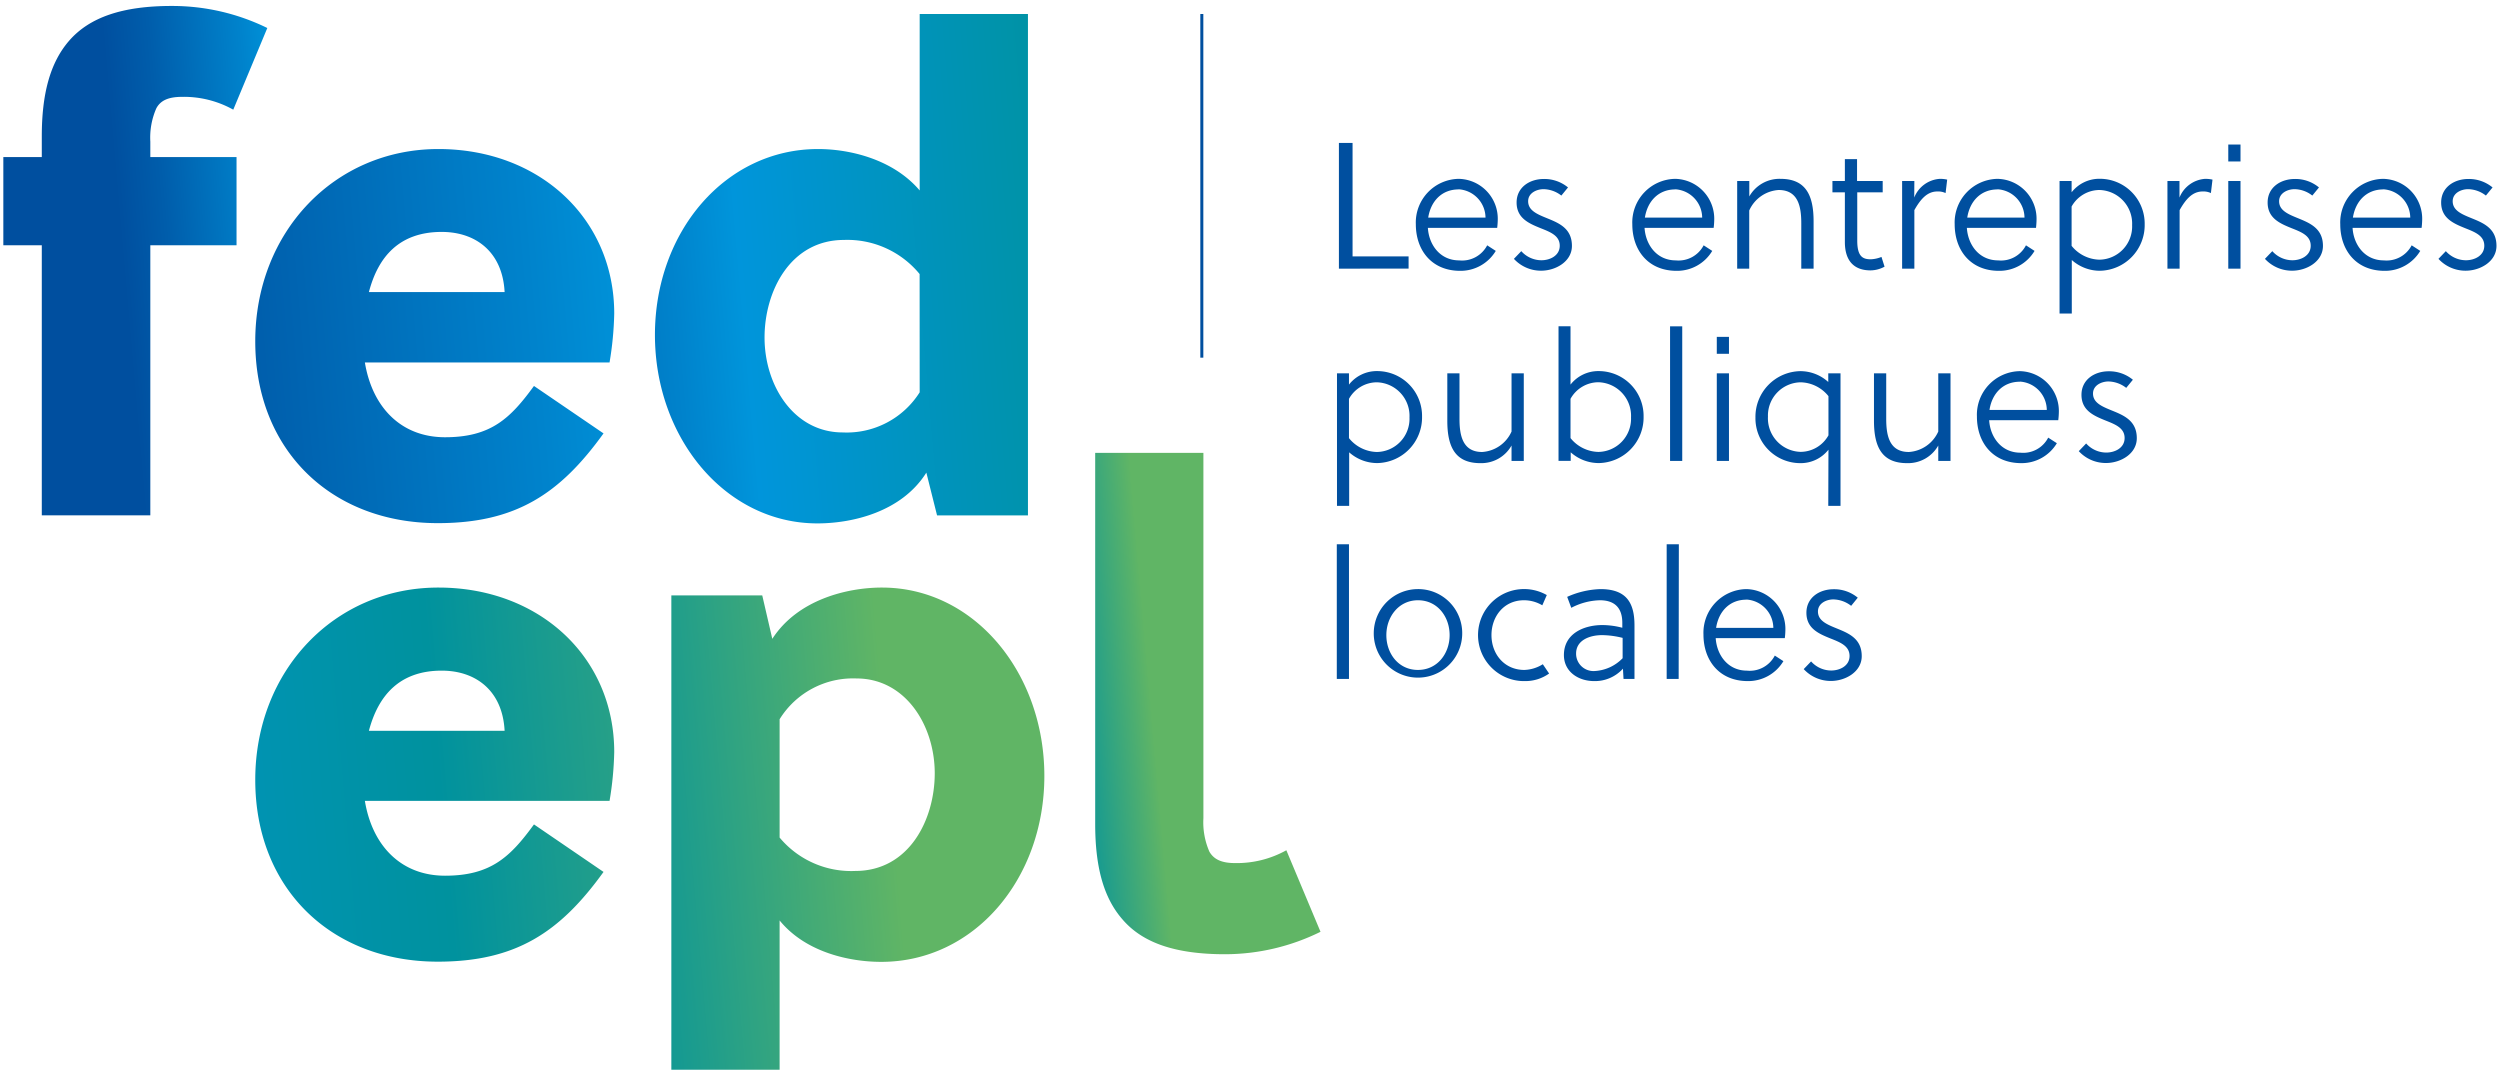 <svg xmlns="http://www.w3.org/2000/svg" width="390" height="167"><defs><linearGradient x1="-259.49%" y1="78.376%" x2="184.168%" y2="37.92%" id="A"><stop stop-color="#004f9f" offset="0%"/><stop stop-color="#005dab" offset="9%"/><stop stop-color="#0083cc" offset="27%"/><stop stop-color="#0095db" offset="34%"/><stop stop-color="#00929e" offset="70%"/><stop stop-color="#60b565" offset="98%"/></linearGradient><linearGradient x1="45.337%" y1="51.12%" x2="234.504%" y2="19.192%" id="B"><stop stop-color="#004f9f" offset="0%"/><stop stop-color="#005dab" offset="9%"/><stop stop-color="#0083cc" offset="27%"/><stop stop-color="#0095db" offset="34%"/><stop stop-color="#00929e" offset="70%"/><stop stop-color="#60b565" offset="98%"/></linearGradient><linearGradient x1="-42.438%" y1="58.585%" x2="401.203%" y2="18.129%" id="C"><stop stop-color="#004f9f" offset="0%"/><stop stop-color="#005dab" offset="9%"/><stop stop-color="#0083cc" offset="27%"/><stop stop-color="#0095db" offset="34%"/><stop stop-color="#00929e" offset="70%"/><stop stop-color="#60b565" offset="98%"/></linearGradient><linearGradient x1="-65.196%" y1="65.245%" x2="195.298%" y2="34.126%" id="D"><stop stop-color="#004f9f" offset="0%"/><stop stop-color="#005dab" offset="9%"/><stop stop-color="#0083cc" offset="27%"/><stop stop-color="#0095db" offset="34%"/><stop stop-color="#00929e" offset="70%"/><stop stop-color="#60b565" offset="98%"/></linearGradient><linearGradient x1="-109.858%" y1="80.297%" x2="28.385%" y2="53.382%" id="E"><stop stop-color="#004f9f" offset="0%"/><stop stop-color="#005dab" offset="9%"/><stop stop-color="#0083cc" offset="27%"/><stop stop-color="#0095db" offset="34%"/><stop stop-color="#00929e" offset="70%"/><stop stop-color="#60b565" offset="98%"/></linearGradient><linearGradient x1="-223.788%" y1="79.434%" x2="65.288%" y2="46.743%" id="F"><stop stop-color="#004f9f" offset="0%"/><stop stop-color="#005dab" offset="9%"/><stop stop-color="#0083cc" offset="27%"/><stop stop-color="#0095db" offset="34%"/><stop stop-color="#00929e" offset="70%"/><stop stop-color="#60b565" offset="98%"/></linearGradient></defs><g transform="translate(.52 .93)"><path d="M67.87 90.73c-16.26 0-28.57 13-28.57 30s11.89 28.36 28.47 28.36c12.2 0 19.08-4.59 25.86-14l-10.85-7.41c-3.65 5-6.67 8-13.87 8-6.88 0-11.36-4.69-12.51-11.67h38.17a51.61 51.61 0 0 0 .73-7.62c0-14.82-11.68-25.66-27.43-25.66h0zm-10.84 22.34c1.46-5.52 4.79-9.38 11.36-9.38 5.32 0 9.49 3.13 9.81 9.38H57.03z" fill="url(#A)"/><path d="M22.93 21.17a11.36 11.36 0 0 1 .94-5.21c.62-1.15 1.77-1.78 4-1.78a15.77 15.77 0 0 1 8 2l5.31-12.74A33.68 33.68 0 0 0 26.27 0c-7.72 0-12.83 1.78-16 5.42C7.27 8.87 6 13.77 6 20.34v3.23H0v13.76h6v42.13h16.93V37.33h13.45V23.57H22.93v-2.4z" fill="url(#B)"/><path d="M67.87 22.32c-16.26 0-28.57 13-28.57 30s11.89 28.36 28.47 28.36c12.2 0 19.08-4.59 25.86-14l-10.85-7.4c-3.65 5-6.67 8-13.87 8-6.88 0-11.36-4.69-12.51-11.67h38.17a51.61 51.61 0 0 0 .73-7.62c0-14.83-11.68-25.67-27.43-25.67h0zM57.03 44.63c1.45-5.56 4.79-9.38 11.36-9.38 5.32 0 9.49 3.13 9.81 9.38H57.03z" fill="url(#C)"/><path d="M142.95 28.78c-4.17-4.9-10.95-6.46-15.85-6.46-14.5 0-25.45 12.93-25.45 29s11 29.4 25.34 29.4c5.43 0 13.14-1.77 17-7.92l1.67 6.67h14.18V1.25h-16.89v27.53zm0 31.49a13.46 13.46 0 0 1-12 6.26c-7.62 0-12.2-7.3-12.2-14.81 0-7.19 4-15.22 12.4-15.22a14.58 14.58 0 0 1 11.79 5.32l.01 18.45z" fill="url(#D)"/><path d="M200.15 131.71a15.86 15.86 0 0 1-8 2c-2.19 0-3.33-.63-4-1.77a11.43 11.43 0 0 1-.94-5.22v-57h-16.88v57.88c0 6.57 1.25 11.47 4.27 14.91 3.13 3.65 8.24 5.42 16 5.42a33.68 33.68 0 0 0 14.88-3.5l-5.33-12.72z" fill="url(#E)"/><path d="M137.06 90.73c-5.42 0-13.14 1.87-17.1 8l-1.57-6.78h-14.18v74h16.89v-23.29c4.07 5 10.95 6.46 15.85 6.46 14.5 0 25.45-12.93 25.45-29s-10.92-29.39-25.34-29.39h0zm-4.17 44.21a14.53 14.53 0 0 1-11.79-5.21v-18.46a13.46 13.46 0 0 1 12-6.36c7.62 0 12.2 7.3 12.2 14.81-.01 7.19-3.97 15.22-12.41 15.22h0z" fill="url(#F)"/><path d="M208.35 40.98V21.37h2.13v17.7h8.74v1.9l-10.87.01zm13.88-6.36c.16 2.64 1.9 5.07 4.87 5.07a4.41 4.41 0 0 0 4.38-2.35l1.34.87a6.4 6.4 0 0 1-5.55 3.11c-4.48 0-6.92-3.25-6.92-7.26a6.81 6.81 0 0 1 6.7-7.09 6.22 6.22 0 0 1 6.08 6.39 11.88 11.88 0 0 1-.09 1.26h-10.81zm4.79-6c-2.64 0-4.34 1.85-4.74 4.4h8.94a4.47 4.47 0 0 0-4.2-4.42v.02zm16.03.96a4.64 4.64 0 0 0-2.77-1c-1.07 0-2.41.59-2.41 1.88 0 1.62 1.76 2.15 3.5 2.88s3.33 1.66 3.33 4.09-2.52 3.87-4.82 3.87a5.73 5.73 0 0 1-4.23-1.85l1.15-1.2a4.23 4.23 0 0 0 3.14 1.42c1.32 0 2.86-.7 2.86-2.27s-1.46-2.13-3-2.74c-1.79-.73-3.73-1.54-3.73-4 0-2.35 2-3.67 4.26-3.67a5.81 5.81 0 0 1 3.76 1.32l-1.04 1.27zm12.98 5.04c.17 2.64 1.9 5.07 4.87 5.07a4.41 4.41 0 0 0 4.35-2.35l1.34.87a6.38 6.38 0 0 1-5.55 3.11c-4.48 0-6.92-3.25-6.92-7.26a6.81 6.81 0 0 1 6.7-7.09 6.22 6.22 0 0 1 6.08 6.39 11.88 11.88 0 0 1-.09 1.26h-10.78zm4.79-6c-2.63 0-4.34 1.85-4.74 4.4h8.94a4.47 4.47 0 0 0-4.2-4.42v.02zm11.55-1.31v2.41a5.4 5.4 0 0 1 4.87-2.75c3.9 0 5.16 2.5 5.16 6.62v7.39h-1.92v-7.09c0-2.57-.47-5.18-3.53-5.18a5.4 5.4 0 0 0-4.59 3.2v9.07h-1.88V27.31h1.89zm16.84 1.76v7.53c0 2.47.84 2.92 2.1 2.92a4.88 4.88 0 0 0 1.68-.37l.48 1.52a4.65 4.65 0 0 1-2.19.58c-2.66 0-4-1.59-4-4.42v-7.76h-1.94v-1.76h1.94v-3.42h1.9v3.42h4v1.76h-3.97zm8.89.82a4.62 4.62 0 0 1 4-2.92 5.08 5.08 0 0 1 1.14.12l-.25 2.1a2.69 2.69 0 0 0-1.29-.25c-1.56 0-2.6 1.17-3.58 2.91v9.13h-1.91V27.31h1.91l-.02 2.58zm8.21 4.73c.17 2.64 1.9 5.07 4.88 5.07a4.38 4.38 0 0 0 4.34-2.35l1.34.87a6.38 6.38 0 0 1-5.55 3.11c-4.48 0-6.91-3.25-6.91-7.26a6.81 6.81 0 0 1 6.69-7.09 6.22 6.22 0 0 1 6.08 6.39c0 .45-.06 1-.08 1.26h-10.79zm4.79-6c-2.63 0-4.34 1.85-4.73 4.4h8.93a4.46 4.46 0 0 0-4.2-4.42v.02zm11.55-1.31v1.76a5.5 5.5 0 0 1 4.4-2.11 7 7 0 0 1 7 7.12 7.12 7.12 0 0 1-7 7.23 6.59 6.59 0 0 1-4.37-1.68v8.35h-1.91V27.31h1.88zm0 10.11a5.74 5.74 0 0 0 4.34 2.16 5.18 5.18 0 0 0 5.1-5.38 5.24 5.24 0 0 0-5.1-5.49 5 5 0 0 0-4.34 2.58v6.13zm16.83-7.53a4.65 4.65 0 0 1 4-2.92 5.11 5.11 0 0 1 1.15.12l-.25 2.1a2.69 2.69 0 0 0-1.29-.25c-1.57 0-2.61 1.17-3.59 2.91v9.13h-1.9V27.31h1.88v2.58zm7.61-5.63v-2.64H349v2.64h-1.91zm0 16.72V27.31H349v13.67h-1.91zm13.11-11.4a4.6 4.6 0 0 0-2.77-1c-1.06 0-2.41.59-2.41 1.88 0 1.62 1.77 2.15 3.5 2.88s3.34 1.66 3.34 4.09-2.52 3.87-4.82 3.87a5.73 5.73 0 0 1-4.23-1.85l1.15-1.2a4.22 4.22 0 0 0 3.14 1.42c1.31 0 2.85-.7 2.85-2.27s-1.45-2.13-3-2.74c-1.79-.73-3.72-1.54-3.72-4 0-2.35 2-3.67 4.26-3.67a5.76 5.76 0 0 1 3.75 1.32l-1.04 1.27zm6.28 5.04c.16 2.64 1.9 5.07 4.87 5.07a4.41 4.41 0 0 0 4.35-2.35l1.34.87a6.4 6.4 0 0 1-5.56 3.11c-4.48 0-6.92-3.25-6.92-7.26a6.81 6.81 0 0 1 6.7-7.09 6.22 6.22 0 0 1 6.08 6.39 11.88 11.88 0 0 1-.09 1.26h-10.77zm4.79-6c-2.63 0-4.34 1.85-4.74 4.4h8.95a4.47 4.47 0 0 0-4.23-4.42l.02.02zm16.01.96a4.64 4.64 0 0 0-2.77-1c-1.07 0-2.41.59-2.41 1.88 0 1.62 1.76 2.15 3.5 2.88s3.33 1.66 3.33 4.09-2.52 3.87-4.82 3.87a5.73 5.73 0 0 1-4.23-1.85l1.15-1.2a4.22 4.22 0 0 0 3.14 1.42c1.32 0 2.86-.7 2.86-2.27s-1.46-2.13-3-2.74c-1.79-.73-3.73-1.54-3.73-4 0-2.35 2-3.67 4.26-3.67a5.81 5.81 0 0 1 3.76 1.32l-1.04 1.27zM209.92 57.31v1.76a5.5 5.5 0 0 1 4.4-2.11 7 7 0 0 1 7 7.12 7.12 7.12 0 0 1-7 7.23 6.59 6.59 0 0 1-4.37-1.68v8.35h-1.9V57.31h1.87zm0 10.11a5.76 5.76 0 0 0 4.35 2.16 5.18 5.18 0 0 0 5.09-5.38 5.24 5.24 0 0 0-5.09-5.49 5 5 0 0 0-4.35 2.58v6.13zm25.36 3.56v-2.41a5.4 5.4 0 0 1-4.87 2.75c-3.89 0-5.15-2.49-5.15-6.61v-7.4h1.9v7.09c0 2.58.48 5.18 3.53 5.18a5.39 5.39 0 0 0 4.59-3.19v-9.08h1.91v13.67h-1.91zm9.2-11.91a5.5 5.5 0 0 1 4.4-2.11 7 7 0 0 1 7 7.12 7.12 7.12 0 0 1-7 7.23 6.59 6.59 0 0 1-4.37-1.68v1.34h-1.9v-21h1.87v9.1zm0 8.34a5.74 5.74 0 0 0 4.34 2.16 5.18 5.18 0 0 0 5.1-5.38 5.24 5.24 0 0 0-5.1-5.49 5 5 0 0 0-4.34 2.59v6.12zm17.43 3.57h-1.9v-21h1.9v21zm5.39-16.72v-2.64h1.9v2.64h-1.9zm0 16.72V57.31h1.9v13.67h-1.9zm17.42-1.76a5.49 5.49 0 0 1-4.39 2.1 7 7 0 0 1-7-7.12 7.12 7.12 0 0 1 7-7.23 6.5 6.5 0 0 1 4.36 1.69v-1.35h1.91v20.68h-1.91l.03-8.77zm0-8.35a5.72 5.72 0 0 0-4.34-2.16 5.19 5.19 0 0 0-5.1 5.36 5.24 5.24 0 0 0 5.1 5.49 5 5 0 0 0 4.34-2.58v-6.11zm17.13 10.11v-2.41a5.4 5.4 0 0 1-4.87 2.75c-3.9 0-5.16-2.49-5.16-6.61v-7.4h1.91v7.09c0 2.58.47 5.18 3.53 5.18a5.4 5.4 0 0 0 4.59-3.19v-9.08h1.91v13.67h-1.91zm7.94-6.36c.16 2.64 1.9 5.07 4.87 5.07a4.38 4.38 0 0 0 4.34-2.35l1.35.87a6.4 6.4 0 0 1-5.55 3.11c-4.48 0-6.92-3.25-6.92-7.26a6.81 6.81 0 0 1 6.7-7.09 6.22 6.22 0 0 1 6.08 6.39 11.88 11.88 0 0 1-.09 1.26h-10.78zm4.79-6c-2.64 0-4.35 1.85-4.74 4.4h8.94a4.47 4.47 0 0 0-4.2-4.42v.02zm16.59.96a4.64 4.64 0 0 0-2.77-1c-1.07 0-2.41.59-2.41 1.88 0 1.62 1.76 2.15 3.5 2.88s3.33 1.66 3.33 4.09-2.52 3.87-4.82 3.87a5.73 5.73 0 0 1-4.23-1.85l1.15-1.2a4.22 4.22 0 0 0 3.14 1.42c1.32 0 2.86-.7 2.86-2.27s-1.46-2.13-3-2.74c-1.79-.73-3.73-1.54-3.73-4 0-2.35 2-3.67 4.26-3.67a5.81 5.81 0 0 1 3.76 1.32l-1.04 1.27zm-121.25 45.4h-1.9v-21h1.9v21zm17.66-6.83a6.9 6.9 0 0 1-13.794-.37 6.9 6.9 0 0 1 6.894-6.811 6.87 6.87 0 0 1 6.9 7.18h0zm-6.9-5.44c-3 0-4.93 2.58-4.93 5.44s1.88 5.43 4.93 5.43 4.94-2.58 4.94-5.43-1.88-5.44-4.94-5.44zm20.46 11.43a6.36 6.36 0 0 1-3.72 1.18 7.18 7.18 0 0 1-4.875-12.616 7.18 7.18 0 0 1 8.235-.804l-.7 1.6a5.59 5.59 0 0 0-2.86-.79c-3.11 0-5.07 2.5-5.07 5.44s2 5.43 5.13 5.43a5.77 5.77 0 0 0 2.88-.89l.98 1.45zm11.52-.76a5.86 5.86 0 0 1-4.48 1.94c-2.52 0-4.73-1.49-4.73-4.06 0-3.37 3.13-4.68 6-4.68a12.38 12.38 0 0 1 3.11.42v-.76c0-2.27-1.12-3.53-3.5-3.53a10.11 10.11 0 0 0-4.46 1.18l-.64-1.71a13.66 13.66 0 0 1 5.18-1.21c4.06 0 5.32 2.13 5.32 5.66v8.35h-1.71l-.09-1.6zm-3.25-5.23c-1.88 0-4.06.75-4.06 2.88a2.71 2.71 0 0 0 2.89 2.72 6.53 6.53 0 0 0 4.37-2v-3.17a13.66 13.66 0 0 0-3.2-.43zm11.94 6.83h-1.87v-21h1.9l-.03 21zm5.78-6.36c.17 2.64 1.9 5.07 4.87 5.07a4.4 4.4 0 0 0 4.35-2.35l1.34.87a6.38 6.38 0 0 1-5.55 3.11c-4.48 0-6.92-3.25-6.92-7.26a6.81 6.81 0 0 1 6.7-7.09 6.22 6.22 0 0 1 6.08 6.39 11.88 11.88 0 0 1-.09 1.26h-10.78zm4.79-6c-2.64 0-4.34 1.85-4.73 4.4h8.93a4.47 4.47 0 0 0-4.2-4.42v.02zm16.34.96a4.65 4.65 0 0 0-2.78-1c-1.06 0-2.4.59-2.4 1.88 0 1.62 1.76 2.15 3.5 2.88s3.33 1.66 3.33 4.09-2.52 3.87-4.82 3.87a5.73 5.73 0 0 1-4.23-1.85l1.15-1.2a4.22 4.22 0 0 0 3.14 1.42c1.31 0 2.86-.7 2.86-2.27s-1.46-2.13-3-2.74c-1.79-.73-3.73-1.54-3.73-4 0-2.35 2-3.67 4.26-3.67a5.76 5.76 0 0 1 3.75 1.32l-1.03 1.27zM186.73 1.25h.47v53.62h-.47V1.25z" fill="#004f9f"/></g></svg>